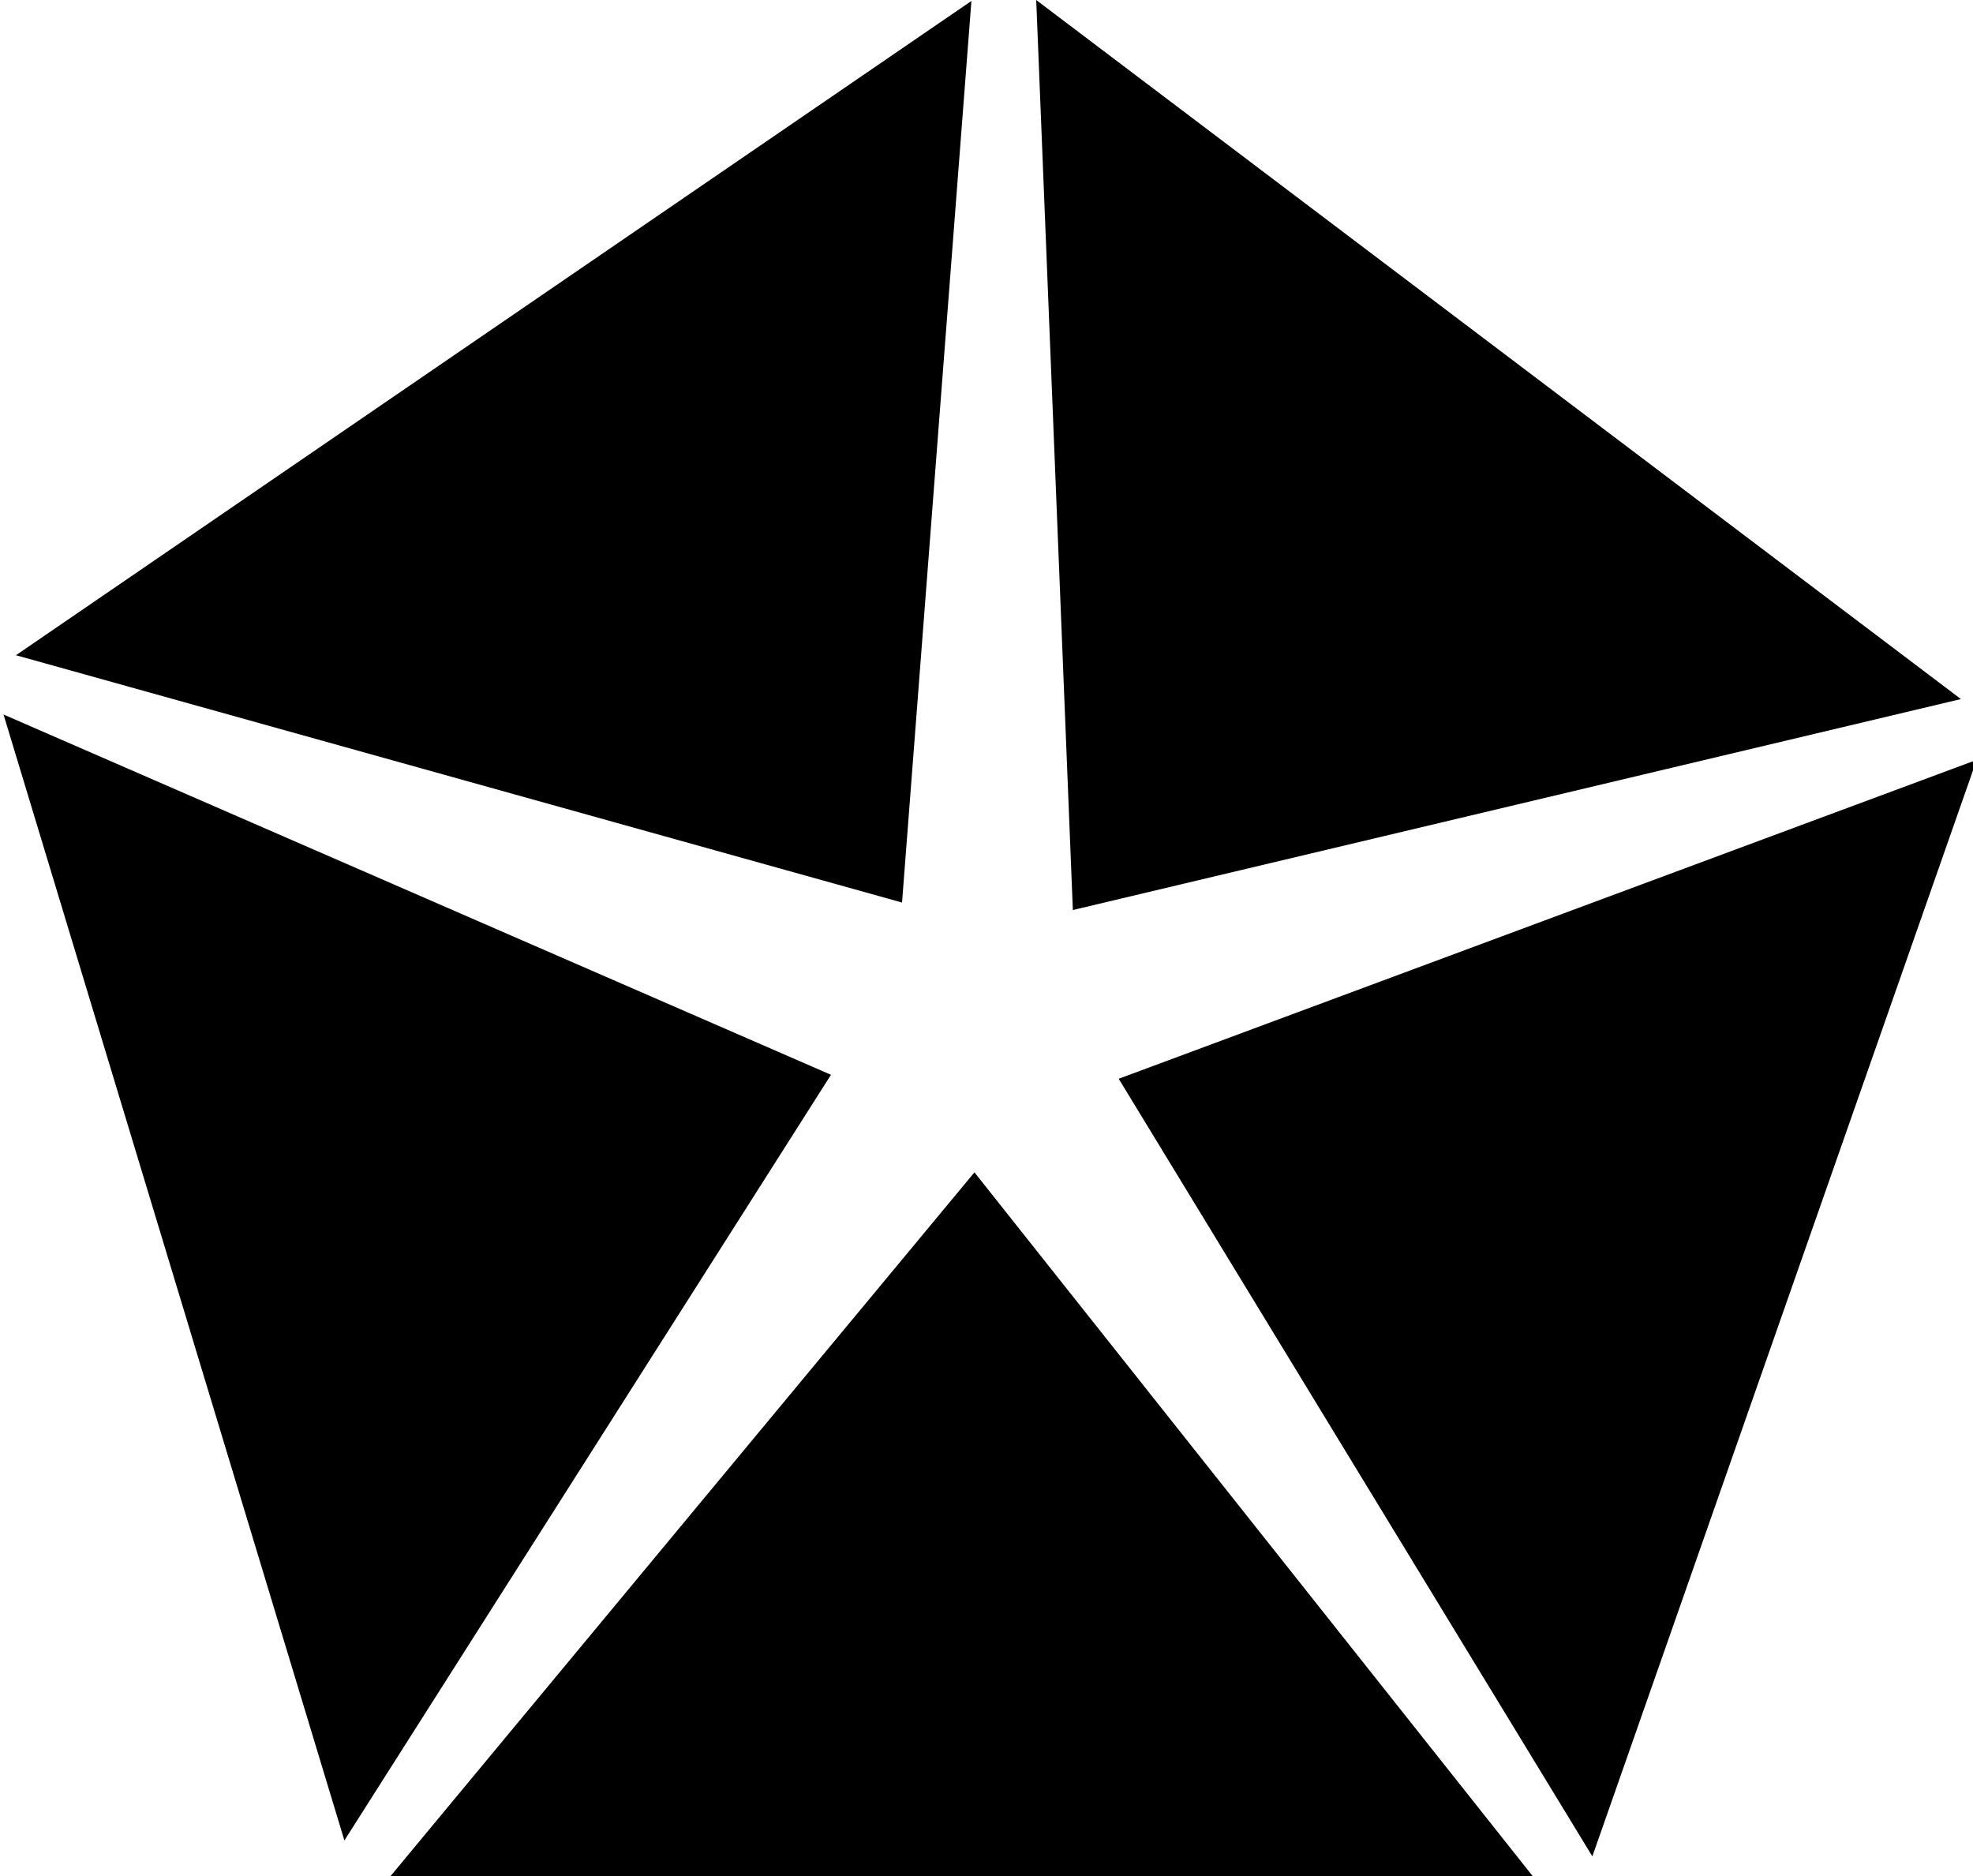 <?xml version="1.0" encoding="utf-8"?>
<svg xmlns="http://www.w3.org/2000/svg" id="svg3042" version="1.1" width="998.3" height="949.2">
  <g id="g3185" transform="matrix(1.745,0,0,1.745,-387.397,-61.281)">
    <g style="fill:#0486b8;fill-opacity:1" id="g3074">
      <path style="fill-opacity: 1; stroke: none; fill: rgb(0, 0, 0);" d="M 226.633,225.1 483.561,296.809 503.675,35.396 z" id="path3064"/>
      <path id="path3066" d="M 790.593,237.814 533.089,298.979 522.466,35.124 z" style="fill-opacity: 1; stroke: none; fill: rgb(0, 0, 0);"/>
      <path style="fill-opacity: 1; stroke: none; fill: rgb(0, 0, 0);" d="M 683.724,573.372 795.169,255.44 546.382,347.905 z" id="path3068"/>
      <path id="path3070" d="M 321.864,568.762 223.027,242.289 462.955,346.754 z" style="fill-opacity: 1; stroke: none; fill: rgb(0, 0, 0);"/>
      <path style="fill-opacity: 1; stroke: none; fill: rgb(0, 0, 0);" d="m 335.151,579.202 331.354,0 -161.948,-204.164 z" id="path3072"/>
    </g>
    <g transform="matrix(1.194,0,0,1.173,208.832,577.965)" id="g3152" style="font-size:90px;font-style:normal;font-weight:bold;text-align:start;text-anchor:start;fill:black;font-family:Helvetica Black"/>
  </g>
  <g id="text3131" style="font-size:90px;font-style:normal;font-weight:bold;text-align:start;text-anchor:start;fill:navy;font-family:Helvetica Black" transform="matrix(1.194,0,0,1.173,40.487,1028.571)"/>
</svg>